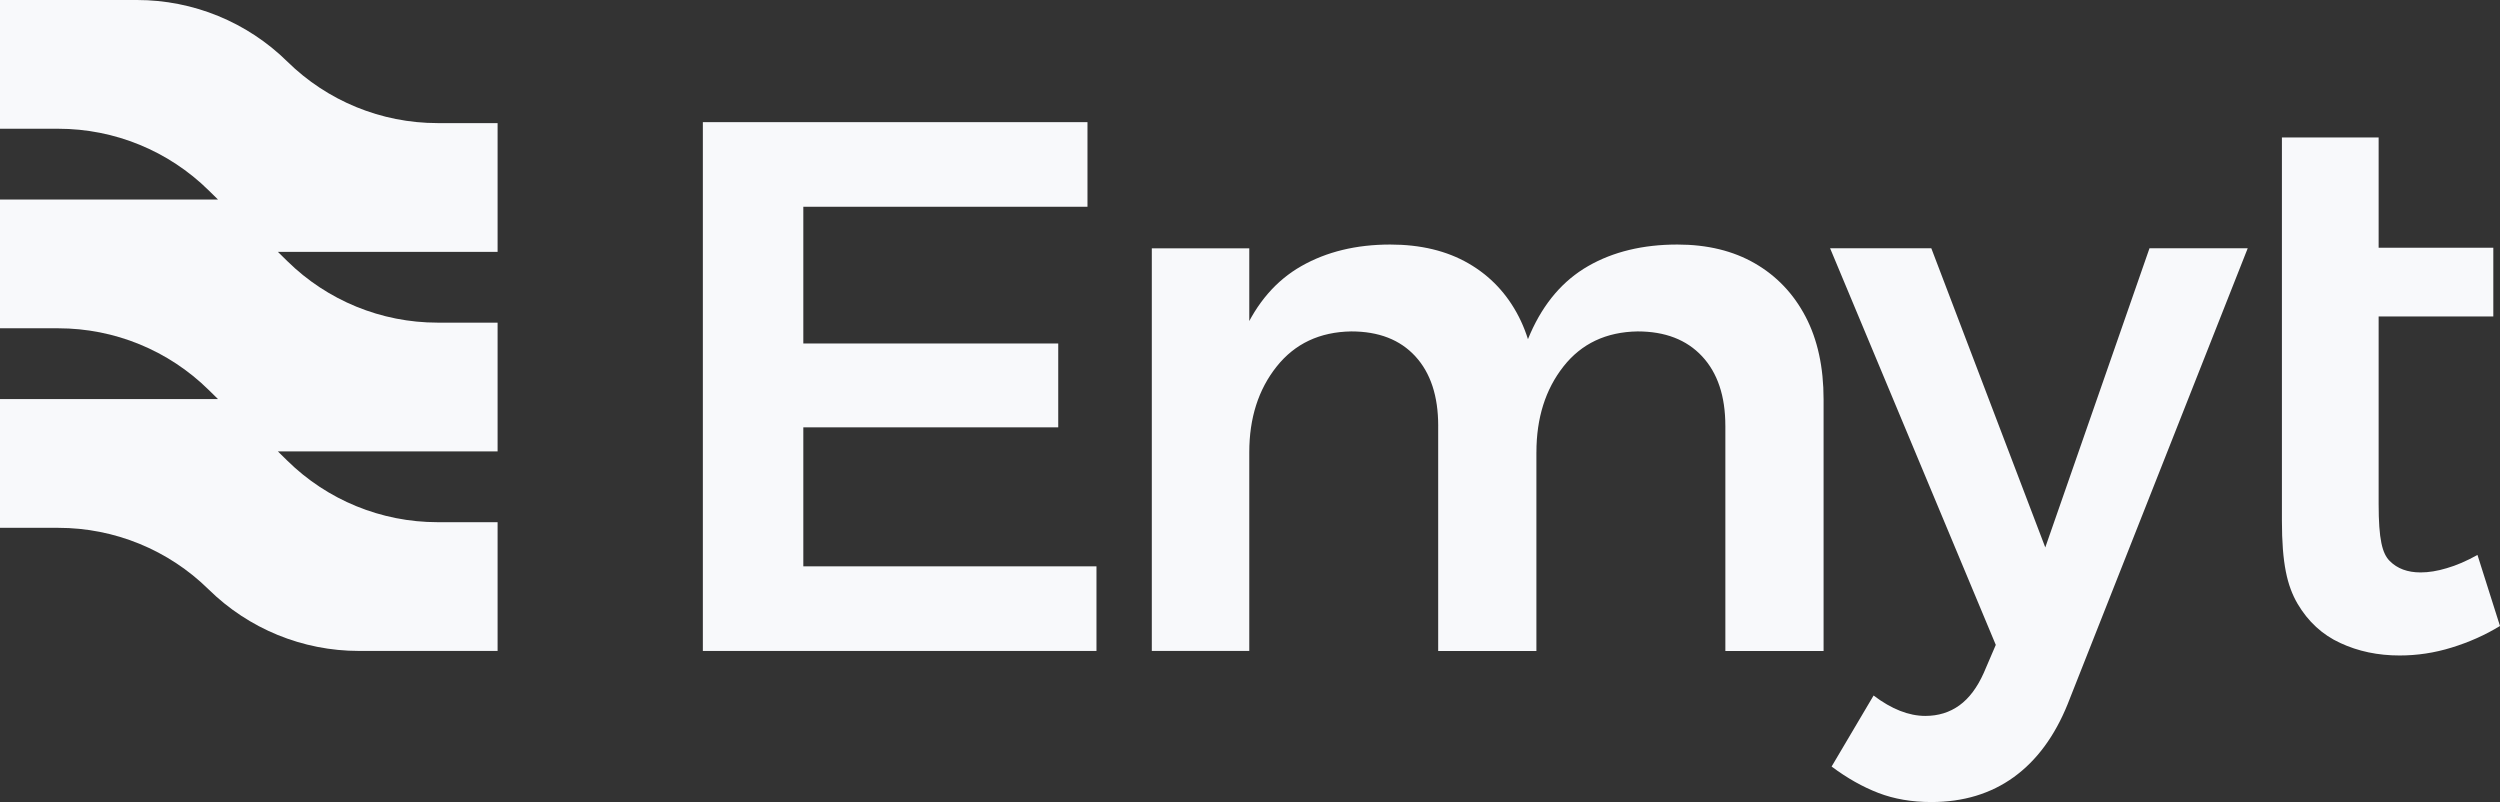 <?xml version="1.0" encoding="UTF-8"?>
<svg id="Layer_2" data-name="Layer 2" xmlns="http://www.w3.org/2000/svg" viewBox="0 0 1368.39 439">
  <rect x="0" y="0" width="1368.39" height="439" fill="#333333" stroke="none"/>
  <defs>
    <style>
      .cls-1 {
        fill: #f8f9fb;
      }
    </style>
  </defs>
  <g id="Layer_1-2" data-name="Layer 1">
    <g>
      <path class="cls-1" d="M272.37,67.38h-32.87c-30.78,0-60.32-12.1-82.25-33.69C135.31,12.1,105.77,0,74.99,0H0v70.47h31.92c30.78,0,60.32,12.1,82.25,33.69l5.15,5.06H0v70.47h31.92c30.78,0,60.32,12.1,82.25,33.69l5.15,5.06H0v70.47h31.92c30.78,0,60.32,12.1,82.25,33.69,21.94,21.59,51.48,33.69,82.25,33.69h75.94v-70.47h-32.87c-30.78,0-60.32-12.1-82.25-33.69l-5.15-5.06h120.27v-70.47h-32.87c-30.78,0-60.32-12.1-82.25-33.69l-5.15-5.06h120.27v-70.47Z"/>
      <g>
        <polygon class="cls-1" points="384.71 66.86 595.24 66.86 595.24 113.17 439.7 113.17 439.7 188.01 579.23 188.01 579.23 233.91 439.7 233.91 439.7 309.99 600.16 309.99 600.16 356.3 384.71 356.3 384.71 66.86"/>
        <path class="cls-1" d="M630.45,135.91h53.35v220.39h-53.35v-220.39ZM787.21,233.08c0-16.27-4.17-28.95-12.51-38.04-8.35-9.1-20.04-13.64-35.09-13.64-17.24.28-30.85,6.68-40.83,19.23-9.99,12.54-14.98,28.19-14.98,46.93h-14.36c0-26.74,3.69-48.44,11.08-65.12,7.39-16.68,17.99-28.95,31.8-36.8,13.82-7.86,30.03-11.79,48.63-11.79,16.69,0,30.98,3.45,42.88,10.34,11.9,6.89,21.07,16.61,27.49,29.15,6.43,12.54,9.64,27.64,9.64,45.28v137.69h-53.76v-123.22ZM944.38,233.08c0-16.27-4.25-28.95-12.72-38.04-8.48-9.1-20.25-13.64-35.29-13.64-17.24.28-30.78,6.68-40.63,19.23-9.85,12.54-14.77,28.19-14.77,46.93h-14.36c0-26.74,3.7-48.44,11.08-65.12,7.38-16.68,17.92-28.95,31.6-36.8,13.68-7.86,29.96-11.79,48.84-11.79,16.42,0,30.57,3.45,42.47,10.34,11.9,6.89,21.13,16.61,27.7,29.15,6.57,12.54,9.85,27.64,9.85,45.28v137.69h-53.76v-123.22Z"/>
        <path class="cls-1" d="M1131.81,385.25c-7.12,17.63-16.97,31.01-29.55,40.11-12.58,9.09-27.63,13.64-45.14,13.64-10.67,0-20.31-1.65-28.93-4.96-8.62-3.31-17.17-8.14-25.65-14.47l22.98-38.87c9.85,7.45,19.29,11.16,28.32,11.16,7.11,0,13.34-1.93,18.67-5.79,5.33-3.86,9.77-9.79,13.33-17.78l6.57-15.3-90.69-217.09h55.4l62.38,163.74,57.04-163.74h53.76l-98.49,249.34Z"/>
        <path class="cls-1" d="M1356.07,303.75c-5.99,3.33-11.57,5.74-16.81,7.24-5.16,1.58-9.99,2.33-14.32,2.33-7.16,0-12.74-2.08-16.9-6.25-4.08-4.08-6.08-11.65-6.08-31.3V75.25h-52.94v209.69c0,23.39,2.83,35.71,8.57,45.53,5.74,9.74,13.57,16.98,23.39,21.48,9.82,4.58,20.64,6.83,32.46,6.83,9.57,0,19.06-1.41,28.47-4.33,9.49-2.91,18.31-6.83,26.47-11.82l-12.32-38.87ZM1249.02,173.23h115.71v-37.62h-115.71v37.62Z"/>
      </g>
    </g>
  </g>
</svg>